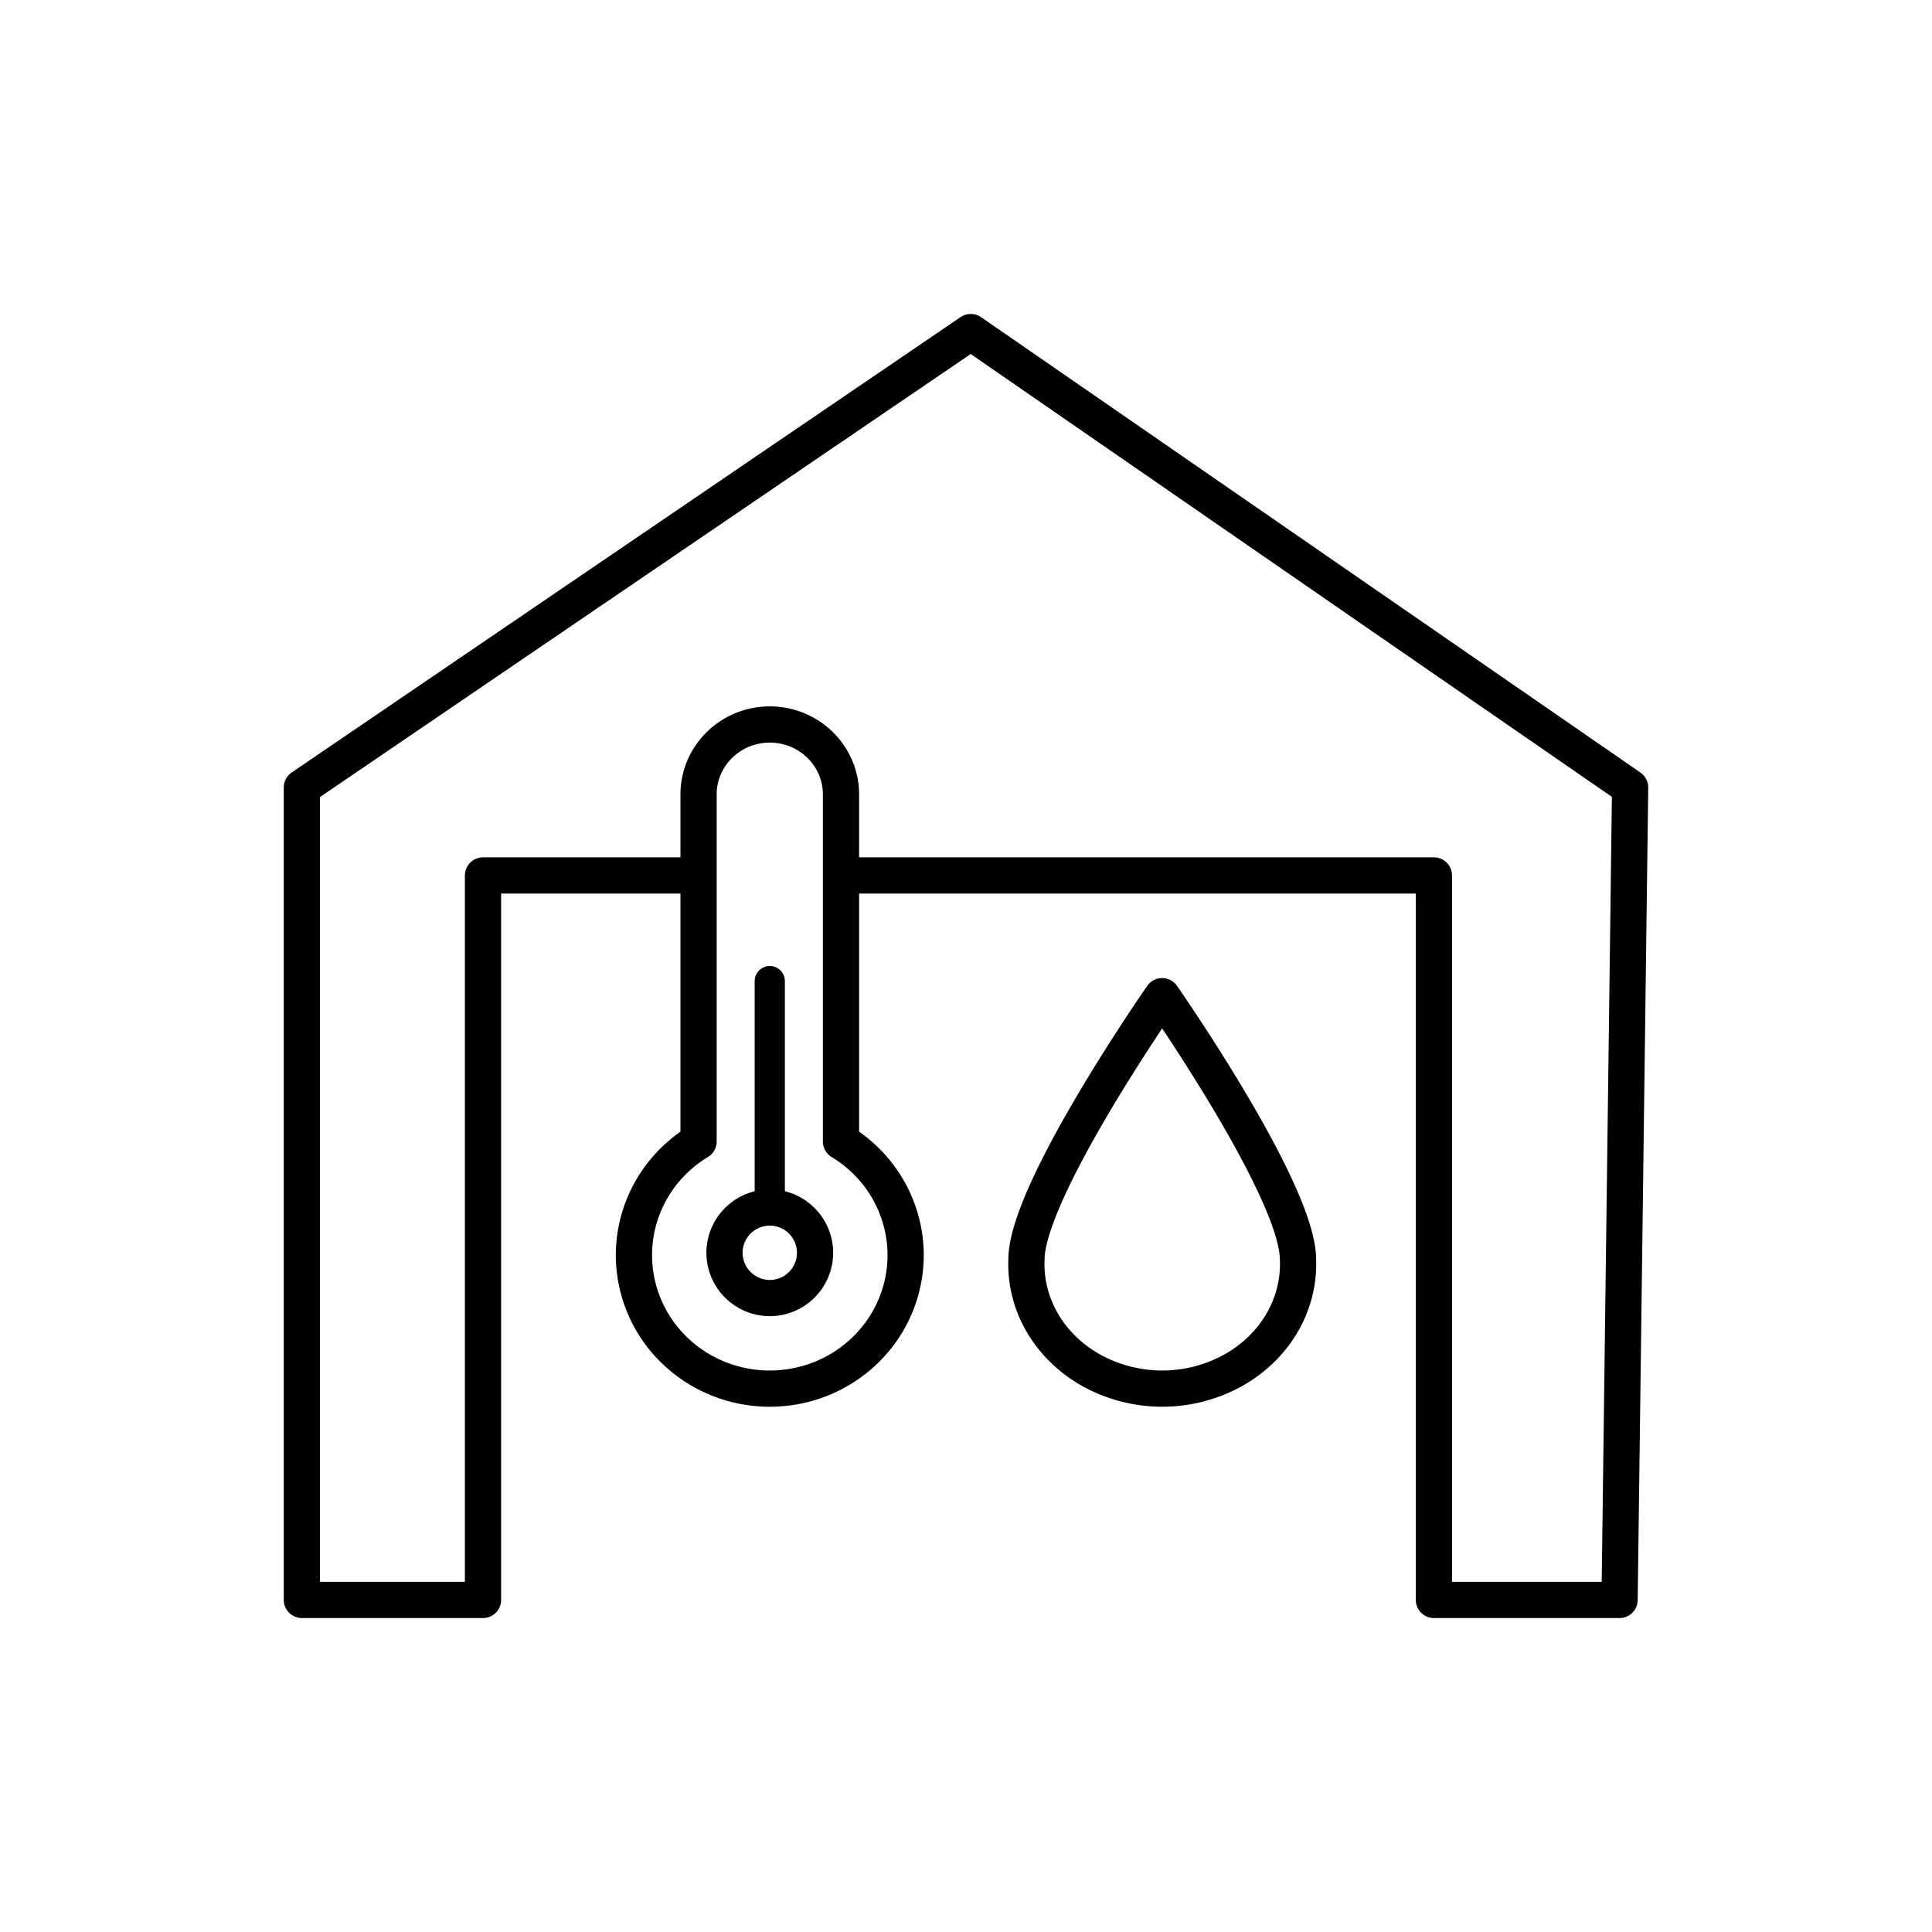<svg width="64" height="64" fill="none" xmlns="http://www.w3.org/2000/svg"><path d="M28 29h19.5v24h6.151L54 26.085 32.158 11 10 26.085V53h6V29h6.875" stroke="#000" stroke-width="1.2" stroke-linecap="round" stroke-linejoin="round"/><path clip-rule="evenodd" d="M42.997 41.72c.064 1.51-.779 2.93-2.197 3.701a4.86 4.86 0 01-4.6 0c-1.418-.772-2.26-2.191-2.197-3.7 0-2.275 4.494-8.721 4.494-8.721s4.5 6.446 4.5 8.72zm-15.138-3.906V26.317c0-1.28-1.056-2.317-2.359-2.317s-2.359 1.038-2.359 2.317v11.497c-1.714 1.037-2.519 3.066-1.97 4.97C21.718 44.685 23.486 46 25.5 46s3.781-1.314 4.33-3.217c.548-1.903-.257-3.932-1.971-4.969z" stroke="#000" stroke-width="1.2" stroke-linecap="round" stroke-linejoin="round"/><path d="M25.5 32.5V40" stroke="#000" stroke-linecap="round" stroke-linejoin="round"/><circle cx="25.5" cy="41.5" r="1.5" stroke="#000" stroke-width="1.2" stroke-linecap="round" stroke-linejoin="round"/></svg>